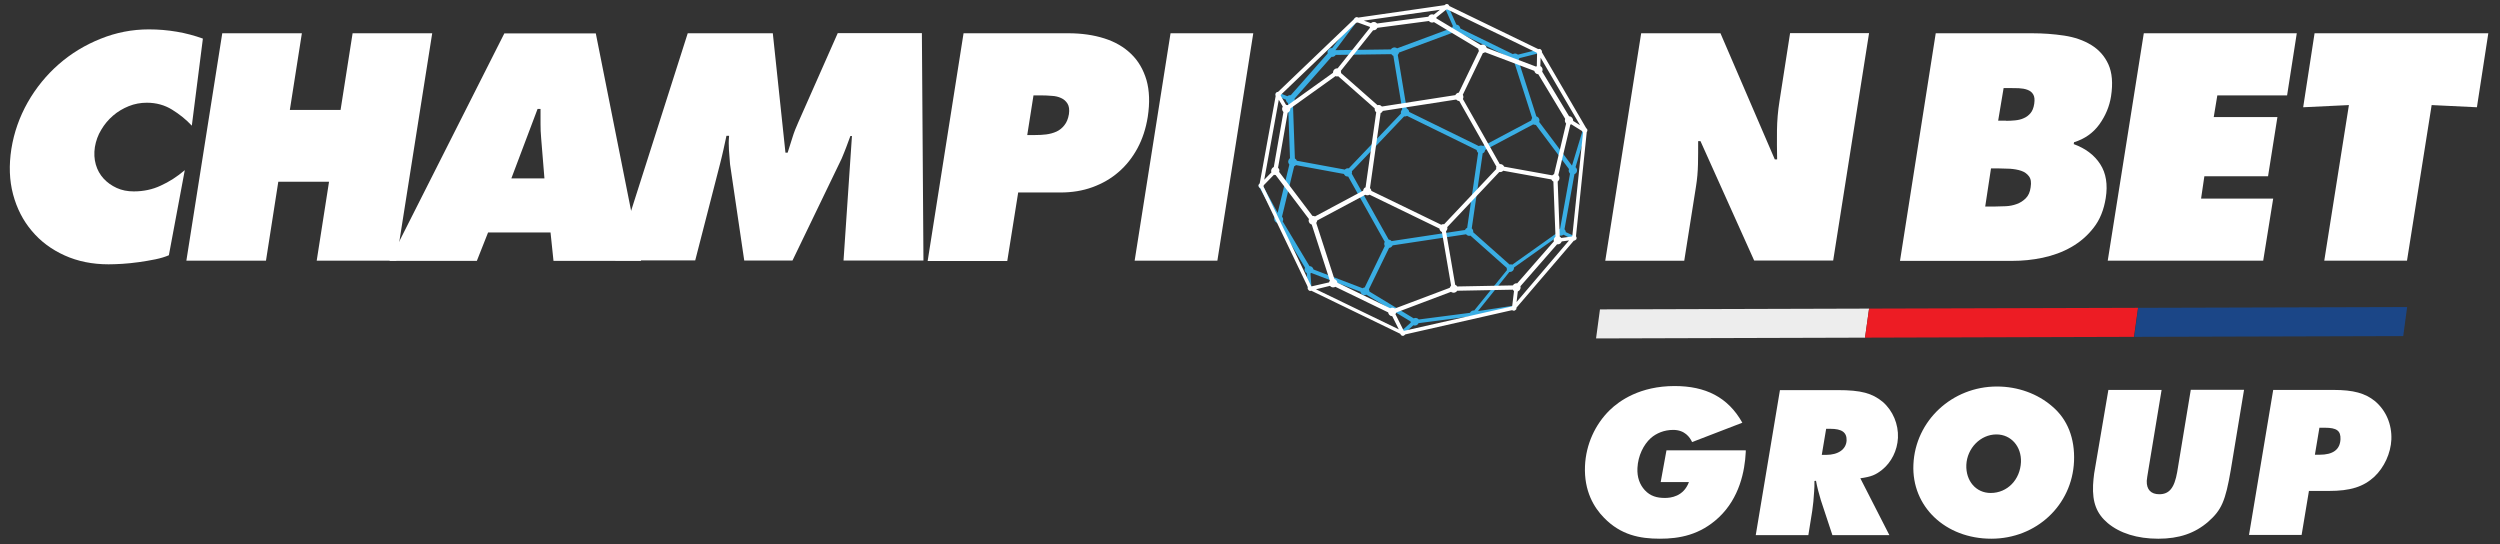 <?xml version="1.0" encoding="utf-8"?>
<!-- Generator: Adobe Illustrator 16.0.3, SVG Export Plug-In . SVG Version: 6.00 Build 0)  -->
<!DOCTYPE svg PUBLIC "-//W3C//DTD SVG 1.1//EN" "http://www.w3.org/Graphics/SVG/1.1/DTD/svg11.dtd">
<svg version="1.1" id="Vrstva_1" xmlns="http://www.w3.org/2000/svg" xmlns:xlink="http://www.w3.org/1999/xlink" x="0px" y="0px"
	 width="294px" height="64px" viewBox="0 0 294 64" enable-background="new 0 0 294 64" xml:space="preserve">
<rect x="0" y="0" width="294" height="64" fill="#333333" stroke="none"/>
<path fill="#FFFFFF" d="M22.558,14.779c-0.68-0.734-1.469-1.358-2.332-1.891c-0.863-0.533-1.854-0.808-2.956-0.808
	c-0.734,0-1.45,0.129-2.129,0.404c-0.679,0.275-1.303,0.643-1.854,1.12s-1.01,1.028-1.377,1.652
	c-0.385,0.625-0.625,1.304-0.752,2.038c-0.11,0.734-0.074,1.414,0.11,2.057c0.184,0.642,0.496,1.193,0.918,1.652
	c0.422,0.458,0.936,0.826,1.542,1.102c0.605,0.275,1.267,0.404,2,0.404c1.139,0,2.203-0.22,3.176-0.68
	c0.973-0.44,1.927-1.046,2.827-1.817l-1.872,10.005c-0.422,0.183-0.955,0.349-1.579,0.478c-0.625,0.128-1.285,0.238-1.946,0.331
	c-0.679,0.092-1.322,0.165-1.964,0.202c-0.643,0.036-1.175,0.055-1.598,0.055c-1.909,0-3.634-0.349-5.176-1.047
	s-2.827-1.652-3.855-2.882c-1.028-1.212-1.762-2.644-2.203-4.296c-0.44-1.651-0.496-3.432-0.202-5.341
	c0.312-1.946,0.954-3.764,1.928-5.489c0.973-1.708,2.203-3.212,3.653-4.479c1.45-1.267,3.084-2.258,4.92-2.993
	c1.817-0.734,3.708-1.101,5.672-1.101c1.12,0,2.203,0.092,3.286,0.275s2.092,0.459,3.065,0.808L22.558,14.779z"/>
<path fill="#FFFFFF" d="M26.138,3.912H35.5l-1.414,9.013h5.966l1.414-9.013h9.362l-4.222,26.746h-9.362l1.451-9.289h-5.967
	l-1.45,9.289h-9.362L26.138,3.912z"/>
<path fill="#FFFFFF" d="M56.078,30.676h-10.28L59.309,3.93h10.757l5.324,26.746H65.091l-0.349-3.341h-7.343L56.078,30.676z
	 M64.026,20.983l-0.385-4.718c-0.055-0.569-0.074-1.138-0.074-1.708c0-0.587,0-1.174,0-1.744h-0.349l-3.084,8.169H64.026z"/>
<path fill="#FFFFFF" d="M80.877,3.912h10.005l1.487,14.043h0.257c0.183-0.587,0.385-1.193,0.569-1.799
	c0.184-0.605,0.422-1.193,0.679-1.762l4.645-10.5h9.894l0.184,26.746h-9.399l0.991-14.649h-0.183c-0.166,0.459-0.331,0.9-0.496,1.34
	c-0.165,0.441-0.349,0.881-0.533,1.322L93.195,30.64h-5.672l-1.67-11.327c-0.055-0.568-0.092-1.12-0.128-1.67
	c-0.037-0.551-0.037-1.102,0.018-1.67H85.43c-0.11,0.551-0.238,1.083-0.349,1.615c-0.11,0.532-0.257,1.065-0.386,1.615
	l-2.937,11.418H72.36L80.877,3.912z"/>
<path fill="#FFFFFF" d="M113.314,3.912h12.318c1.56,0,2.974,0.202,4.24,0.605c1.267,0.404,2.313,1.01,3.157,1.836
	c0.845,0.808,1.432,1.835,1.799,3.065c0.349,1.23,0.404,2.68,0.147,4.332c-0.22,1.377-0.625,2.607-1.211,3.69
	c-0.588,1.083-1.322,2.02-2.221,2.791c-0.882,0.771-1.91,1.358-3.066,1.781c-1.156,0.422-2.405,0.624-3.763,0.624h-4.975
	l-1.285,8.06h-9.362L113.314,3.912z M120.804,15.88h0.955c0.422,0,0.844-0.019,1.285-0.073c0.422-0.055,0.826-0.166,1.193-0.331
	c0.367-0.165,0.68-0.422,0.936-0.752c0.257-0.312,0.44-0.752,0.533-1.303c0.073-0.514,0.018-0.936-0.165-1.23
	c-0.184-0.294-0.422-0.514-0.753-0.661c-0.313-0.147-0.679-0.239-1.102-0.257c-0.422-0.037-0.826-0.055-1.23-0.055h-0.918
	L120.804,15.88z"/>
<path fill="#FFFFFF" d="M137.656,3.912h9.729l-4.222,26.746h-9.729L137.656,3.912z"/>
<path fill="#FFFFFF" d="M193.002,3.912h9.325l6.389,14.833h0.275c-0.019-1.138-0.037-2.276-0.019-3.415s0.109-2.276,0.294-3.415
	l1.248-8.021h9.288l-4.221,26.746h-9.29l-6.314-14.043h-0.274c0,0.917,0,1.817-0.02,2.698c-0.018,0.881-0.091,1.762-0.238,2.662
	l-1.377,8.702h-9.288L193.002,3.912z"/>
<path fill="#FFFFFF" d="M227.642,3.912h11.326c1.304,0,2.552,0.092,3.782,0.275c1.211,0.184,2.275,0.55,3.175,1.102
	c0.9,0.55,1.58,1.303,2.021,2.276c0.439,0.973,0.55,2.221,0.312,3.764c-0.184,1.174-0.642,2.276-1.377,3.304
	c-0.734,1.01-1.726,1.707-2.974,2.093l-0.036,0.22c1.395,0.513,2.44,1.303,3.12,2.367c0.68,1.047,0.899,2.387,0.643,3.984
	c-0.221,1.376-0.68,2.534-1.413,3.47c-0.735,0.955-1.616,1.708-2.645,2.294c-1.027,0.587-2.147,0.991-3.359,1.249
	c-1.211,0.256-2.386,0.366-3.542,0.366h-13.236L227.642,3.912z M233.461,24.288h1.101c0.404,0,0.827-0.018,1.305-0.037
	c0.477-0.019,0.898-0.11,1.303-0.257s0.752-0.367,1.064-0.679s0.496-0.734,0.569-1.285c0.092-0.57,0.037-0.992-0.202-1.304
	c-0.22-0.294-0.532-0.514-0.918-0.643c-0.385-0.129-0.825-0.202-1.303-0.239c-0.478-0.018-0.899-0.037-1.285-0.037h-0.954
	L233.461,24.288z M235.902,14.21c0.349,0,0.717-0.019,1.083-0.055c0.367-0.037,0.697-0.11,1.01-0.257
	c0.312-0.128,0.569-0.33,0.79-0.587c0.22-0.257,0.366-0.625,0.44-1.102c0.073-0.496,0.036-0.863-0.129-1.12
	c-0.146-0.257-0.386-0.422-0.68-0.532c-0.294-0.11-0.642-0.165-1.01-0.184c-0.385-0.018-0.752-0.018-1.102-0.018h-0.679
	l-0.642,3.836h0.917V14.21z"/>
<path fill="#FFFFFF" d="M252.111,3.912h17.99l-1.139,7.306h-8.205l-0.422,2.551h7.489l-1.102,6.958h-7.489l-0.386,2.625h8.48
	l-1.175,7.306h-18.283L252.111,3.912z"/>
<path fill="#FFFFFF" d="M272.193,3.912h20.432l-1.34,8.701l-5.323-0.257l-2.9,18.302h-9.729l2.899-18.302l-5.379,0.257
	L272.193,3.912z"/>
<polygon fill="#EDEDED" points="219.326,39.708 187.696,39.8 188.156,36.384 219.803,36.292 "/>
<polygon fill="#ED1C24" points="250.955,39.614 219.326,39.708 219.803,36.292 251.433,36.2 "/>
<polygon fill="#1B4687" points="282.621,39.524 250.991,39.614 251.451,36.2 283.079,36.11 "/>
<g>
	<g>
		<g>
			
				<path fill="#3AAEE4" stroke="#3AAEE4" stroke-width="0.358" stroke-linecap="round" stroke-linejoin="round" stroke-miterlimit="10" d="
				M185.072,28.014l0.036-0.073l-1.156-0.533c0.036-0.146-0.02-0.293-0.165-0.367l0,0l1.211-6.701c0.11,0,0.202-0.073,0.257-0.165
				c0.073-0.147,0.019-0.349-0.146-0.422c-0.019,0-0.019,0-0.036-0.019l1.321-4.424l-0.073-0.018l-1.34,4.424
				c-0.056,0-0.11,0-0.147,0.018l-4.038-5.378c0.019-0.019,0.019-0.037,0.037-0.055c0.073-0.146,0.018-0.348-0.147-0.422
				c-0.055-0.018-0.11-0.037-0.146-0.037l-2.185-6.81c0.055-0.037,0.091-0.074,0.11-0.128c0.036-0.073,0.036-0.147,0.018-0.202
				l2.479-0.624l-0.019-0.073l-2.497,0.624c-0.036-0.055-0.073-0.11-0.146-0.129c-0.129-0.055-0.274-0.019-0.367,0.074l-6.388-3.121
				c0.036-0.129-0.036-0.275-0.165-0.349c-0.073-0.036-0.146-0.036-0.221-0.018l-1.028-2.313l-0.073,0.037l1.028,2.313
				c-0.055,0.037-0.092,0.074-0.129,0.129c-0.019,0.055-0.036,0.11-0.036,0.165l-6.682,2.478c-0.037-0.037-0.073-0.073-0.11-0.11
				c-0.147-0.073-0.35-0.018-0.422,0.147c-0.02,0.018-0.02,0.037-0.02,0.055l-6.772,0.092c-0.019-0.073-0.056-0.128-0.11-0.165
				l2.68-3.562l-0.055-0.055l-2.698,3.562c-0.147-0.074-0.331,0-0.405,0.147c-0.054,0.11-0.036,0.22,0.019,0.312l-4.497,5.085l0,0
				c-0.146-0.073-0.33-0.018-0.403,0.129l-1.212-0.496l-0.036,0.074l1.211,0.495c-0.036,0.147,0.019,0.293,0.165,0.367
				c0.02,0.018,0.056,0.018,0.074,0.018l0.238,6.719c-0.073,0.018-0.147,0.073-0.184,0.165c-0.073,0.146-0.019,0.33,0.129,0.403
				l-1.488,6.15c-0.018,0-0.055,0-0.072,0.019l-2.001-3.672l-0.073,0.037l1.981,3.653c-0.055,0.037-0.091,0.073-0.128,0.129
				c-0.073,0.146-0.018,0.348,0.147,0.422c0.073,0.037,0.146,0.037,0.22,0.019l3.268,5.452c-0.019,0.018-0.037,0.055-0.055,0.073
				c-0.073,0.147-0.019,0.35,0.146,0.422c0.019,0.018,0.056,0.018,0.073,0.018l0.128,1.836h0.074l-0.129-1.817
				c0.092,0,0.184-0.055,0.239-0.128l6.002,2.295c-0.018,0.129,0.055,0.258,0.166,0.313c0.128,0.055,0.257,0.035,0.349-0.055
				l5.397,3.266c-0.037,0.094,0,0.203,0.055,0.275l-1.23,1.102l0.056,0.055l1.229-1.1c0.019,0.018,0.036,0.037,0.056,0.037
				c0.146,0.072,0.349,0.018,0.421-0.148c0.02-0.037,0.02-0.072,0.037-0.092l6.241-0.809c0.036,0.074,0.073,0.129,0.147,0.166
				c0.147,0.074,0.349,0.018,0.423-0.146c0.018-0.055,0.036-0.111,0.036-0.166l4.424-0.68l-0.019-0.072l-4.424,0.68
				c-0.018-0.037-0.018-0.055-0.055-0.092l3.965-4.939c0.146,0.074,0.33,0,0.403-0.146c0.037-0.074,0.037-0.165,0.019-0.257
				l5.507-3.91c0.02,0.018,0.037,0.036,0.056,0.036c0.146,0.074,0.33,0.019,0.403-0.128L185.072,28.014z M164.348,6.059l6.682-2.478
				c0.036,0.037,0.073,0.073,0.109,0.11c0.129,0.055,0.275,0.019,0.368-0.073l6.387,3.121c-0.036,0.129,0.037,0.275,0.166,0.349
				c0.055,0.019,0.109,0.037,0.146,0.037l2.185,6.811c-0.056,0.037-0.092,0.074-0.11,0.128c-0.037,0.073-0.037,0.147-0.018,0.202
				l-5.874,3.12c-0.02-0.037-0.056-0.055-0.093-0.073c-0.128-0.055-0.274-0.019-0.367,0.073l-8.389-4.112
				c0.036-0.128-0.036-0.275-0.166-0.349c-0.036-0.019-0.072-0.019-0.109-0.037l-1.083-6.517c0.073-0.037,0.129-0.073,0.147-0.146
				C164.348,6.169,164.348,6.114,164.348,6.059z M152.103,18.762l-0.238-6.719c0.073-0.018,0.146-0.073,0.184-0.166
				c0.055-0.11,0.037-0.22-0.018-0.312l4.496-5.085l0,0c0.147,0.074,0.35,0.019,0.423-0.146c0.019-0.019,0.019-0.037,0.019-0.055
				l6.773-0.091c0.019,0.091,0.072,0.165,0.165,0.202c0.037,0.019,0.073,0.019,0.109,0.037l1.084,6.517
				c-0.073,0.037-0.129,0.074-0.146,0.147c-0.056,0.091-0.037,0.22,0.018,0.293l-6.296,6.608c0,0,0,0-0.02,0
				c-0.146-0.074-0.348-0.019-0.421,0.147l0,0l-5.874-1.083c0-0.11-0.074-0.202-0.165-0.257
				C152.14,18.762,152.121,18.762,152.103,18.762z M160.603,33.981c-0.128-0.02-0.239,0.018-0.313,0.127l-6.002-2.294
				c0.019-0.128-0.055-0.257-0.165-0.312c-0.073-0.036-0.147-0.036-0.221-0.018l-3.267-5.452c0.018-0.019,0.036-0.055,0.055-0.074
				c0.073-0.146,0.019-0.33-0.129-0.404l1.487-6.149c0.11,0,0.221-0.074,0.275-0.184l0,0l5.874,1.083
				c0,0.11,0.073,0.202,0.165,0.256c0.092,0.037,0.202,0.037,0.275,0l4.424,7.894c-0.018,0.019-0.055,0.055-0.072,0.092
				c-0.056,0.128-0.02,0.275,0.072,0.366L160.603,33.981z M163.209,28.363l-4.442-7.93c0-0.018,0.019-0.018,0.019-0.037
				c0.055-0.091,0.036-0.221-0.019-0.293l6.296-6.609c0,0,0,0,0.019,0c0.128,0.055,0.275,0.019,0.367-0.073l8.39,4.112
				c-0.037,0.128,0.036,0.276,0.165,0.349h0.019l-1.322,9.05c-0.11,0.019-0.202,0.074-0.238,0.165
				c-0.019,0.037-0.019,0.074-0.037,0.11l-8.866,1.34c-0.037-0.073-0.073-0.129-0.147-0.166
				C163.355,28.345,163.282,28.345,163.209,28.363z M173.434,36.716c-0.146-0.074-0.33,0-0.404,0.146
				c-0.019,0.037-0.019,0.072-0.036,0.092l-6.241,0.809c-0.037-0.074-0.073-0.129-0.147-0.166c-0.128-0.055-0.256-0.035-0.349,0.055
				l-5.396-3.268c0.036-0.109,0-0.238-0.092-0.33l2.478-5.085c0.129,0.037,0.275-0.036,0.35-0.165
				c0.018-0.036,0.018-0.073,0.036-0.109l8.866-1.34c0.036,0.074,0.073,0.128,0.146,0.165c0.11,0.055,0.221,0.037,0.313-0.019
				l4.442,3.947l0,0c-0.055,0.11-0.036,0.239,0.037,0.33L173.434,36.716z M183.364,27.427l-5.507,3.909
				c-0.019-0.018-0.036-0.036-0.055-0.036c-0.11-0.055-0.221-0.037-0.313,0.018l-4.442-3.947l0,0
				c0.073-0.146,0.019-0.349-0.146-0.422h-0.019l1.321-9.05c0.11-0.019,0.202-0.073,0.239-0.165
				c0.036-0.074,0.036-0.146,0.019-0.202l5.873-3.121c0.019,0.037,0.056,0.055,0.094,0.074c0.091,0.036,0.183,0.036,0.256,0
				l4.038,5.378c-0.018,0.018-0.018,0.037-0.036,0.055c-0.073,0.147-0.018,0.349,0.146,0.422l0,0l-1.211,6.701
				c-0.11,0-0.202,0.073-0.258,0.165C183.328,27.262,183.328,27.353,183.364,27.427z"/>
		</g>
	</g>
	
		<path fill="#FFFFFF" stroke="#FFFFFF" stroke-width="0.358" stroke-linecap="round" stroke-linejoin="round" stroke-miterlimit="10" d="
		M185.146,27.867l1.285-12.428c0.018-0.019,0.037-0.037,0.055-0.055c0.037-0.074,0-0.147-0.055-0.184
		c-0.019,0-0.019-0.018-0.037-0.018l-5.269-9.032c0,0,0-0.018,0.019-0.018c0.037-0.074,0-0.147-0.056-0.184
		c-0.055-0.037-0.128-0.018-0.165,0.037l-10.646-5.158c0.018-0.055-0.019-0.129-0.073-0.166c-0.074-0.037-0.147,0-0.185,0.055
		c0,0.019-0.018,0.037-0.018,0.055l-10.335,1.487c-0.019-0.019-0.036-0.037-0.056-0.055c-0.073-0.036-0.146,0-0.183,0.055
		c-0.019,0.019-0.019,0.055-0.019,0.074l-9.05,8.664c-0.074-0.037-0.147,0-0.185,0.074c-0.018,0.055-0.018,0.128,0.037,0.165
		l-1.909,10.463c-0.055,0-0.092,0.037-0.109,0.073c-0.037,0.074,0,0.147,0.055,0.184c0.037,0.019,0.055,0.019,0.092,0l5.672,11.822
		c-0.018,0.018-0.037,0.037-0.037,0.055c-0.036,0.074,0,0.148,0.056,0.184c0.055,0.037,0.129,0.02,0.165-0.035l10.647,5.156
		c-0.019,0.057,0.018,0.129,0.073,0.166c0.073,0.037,0.146,0,0.184-0.055c0.019-0.02,0.019-0.037,0.019-0.074l12.775-2.9
		c0.02,0.037,0.037,0.055,0.074,0.074c0.073,0.035,0.146,0,0.184-0.057c0.018-0.055,0.018-0.109-0.019-0.146l6.884-8.039
		c0,0,0,0,0.019,0c0.073,0.036,0.147,0,0.184-0.055C185.255,27.977,185.219,27.904,185.146,27.867z M150.285,11.291
		c0.019,0,0.037,0,0.055,0l0.735,1.267c-0.037,0.037-0.074,0.073-0.093,0.11c-0.072,0.146-0.018,0.349,0.147,0.422l0,0l-1.175,6.7
		c-0.11,0-0.201,0.074-0.257,0.184c-0.055,0.11-0.037,0.239,0.037,0.331l-1.34,1.376L150.285,11.291z M180.941,6.206
		C180.941,6.206,180.96,6.206,180.941,6.206l-0.036,1.707c-0.092,0-0.166,0.055-0.221,0.128l-6.021-2.276
		c0.018-0.129-0.056-0.257-0.166-0.312c-0.129-0.055-0.257-0.037-0.349,0.055l-5.416-3.249c0.02-0.091,0.02-0.183-0.036-0.257
		l1.358-1.083c0,0,0.019,0,0.019,0.019c0.055,0.019,0.11,0.019,0.146-0.019l10.666,5.159C180.869,6.133,180.887,6.188,180.941,6.206
		z M184.374,14.467l-1.468,6.168c-0.11,0-0.221,0.073-0.275,0.183l0,0l-5.894-1.064c0-0.11-0.073-0.202-0.184-0.257
		c-0.091-0.037-0.201-0.037-0.275,0l-4.46-7.875c0.019-0.018,0.056-0.055,0.073-0.091c0.056-0.129,0.019-0.275-0.073-0.367
		l2.46-5.104c0.128,0.019,0.238-0.019,0.312-0.128l6.021,2.276c-0.018,0.128,0.056,0.257,0.165,0.312
		c0.073,0.037,0.146,0.037,0.221,0.019l3.286,5.452c-0.019,0.019-0.037,0.055-0.055,0.073
		C184.173,14.191,184.229,14.375,184.374,14.467z M186.302,15.458c0.019,0,0.037,0.019,0.056,0.019l-1.285,12.391
		c-0.037,0-0.092,0.037-0.11,0.074c0,0.018-0.019,0.018-0.019,0.036l-1.45,0.202c-0.019-0.092-0.073-0.165-0.165-0.202
		c-0.019-0.018-0.055-0.018-0.074-0.018l-0.256-6.719c0.073-0.018,0.146-0.073,0.184-0.165c0.072-0.147,0.018-0.33-0.129-0.404
		l1.469-6.168c0.092,0,0.184-0.037,0.238-0.11l1.469,0.918C186.21,15.366,186.247,15.421,186.302,15.458z M178.023,33.741
		l-6.774,0.129c-0.019-0.092-0.074-0.166-0.165-0.203c-0.037-0.018-0.074-0.018-0.11-0.035l-1.12-6.517
		c0.074-0.037,0.129-0.073,0.147-0.147c0.055-0.092,0.037-0.22-0.019-0.293l6.278-6.646c0,0,0,0,0.018,0
		c0.147,0.074,0.35,0.019,0.423-0.147l0,0l5.893,1.065c0,0.11,0.074,0.202,0.184,0.257c0.019,0.019,0.056,0.019,0.073,0.019
		l0.258,6.719c-0.074,0.018-0.147,0.073-0.185,0.166c-0.055,0.11-0.036,0.219,0.02,0.311l-4.462,5.103l0,0
		c-0.147-0.072-0.349-0.018-0.422,0.146C178.041,33.704,178.041,33.724,178.023,33.741z M170.644,33.981l-6.664,2.514
		c-0.036-0.037-0.073-0.074-0.11-0.111c-0.128-0.055-0.274-0.018-0.367,0.074l-6.406-3.102c0.02-0.129-0.036-0.275-0.165-0.35
		c-0.055-0.018-0.11-0.035-0.146-0.035l-2.204-6.812c0.056-0.037,0.093-0.073,0.11-0.128c0.037-0.074,0.037-0.146,0.02-0.202
		l5.874-3.14c0.019,0.037,0.056,0.055,0.092,0.074c0.129,0.055,0.275,0.019,0.367-0.074l8.406,4.076
		c-0.018,0.128,0.037,0.275,0.166,0.349c0.037,0.018,0.073,0.018,0.11,0.037l1.119,6.516c-0.073,0.037-0.128,0.074-0.146,0.148
		C170.644,33.87,170.644,33.927,170.644,33.981z M150.102,19.809L150.102,19.809l1.175-6.7c0.11,0,0.203-0.073,0.258-0.184
		c0.036-0.074,0.036-0.166,0.019-0.257l5.488-3.929c0.019,0.019,0.037,0.037,0.055,0.037c0.11,0.055,0.221,0.037,0.313-0.018
		l4.461,3.928l0,0c-0.074,0.147-0.02,0.349,0.146,0.422h0.02l-1.284,9.05c-0.11,0.019-0.202,0.074-0.239,0.166
		c-0.037,0.073-0.037,0.146-0.02,0.202l-5.874,3.14c-0.018-0.037-0.055-0.056-0.092-0.074c-0.091-0.037-0.184-0.037-0.256,0
		l-4.058-5.36c0.019-0.018,0.019-0.037,0.037-0.056C150.322,20.065,150.268,19.882,150.102,19.809z M161.887,3.104l6.242-0.826
		c0.036,0.073,0.073,0.128,0.146,0.165c0.129,0.055,0.257,0.037,0.349-0.055l5.415,3.249c-0.036,0.111,0,0.239,0.092,0.331
		l-2.459,5.103c-0.129-0.019-0.275,0.037-0.35,0.165c-0.018,0.037-0.018,0.074-0.037,0.11l-8.866,1.376
		c-0.036-0.073-0.072-0.128-0.146-0.165c-0.11-0.055-0.221-0.037-0.313,0.018l-4.461-3.928l0,0c0.056-0.11,0.037-0.239-0.036-0.331
		l3.946-4.956c0.147,0.073,0.331,0,0.404-0.147C161.869,3.177,161.869,3.141,161.887,3.104z M176.168,19.918l-6.277,6.646
		c0,0,0,0-0.018,0c-0.129-0.055-0.275-0.019-0.368,0.073l-8.407-4.075c0.019-0.128-0.037-0.275-0.165-0.349h-0.018l1.284-9.05
		c0.11-0.019,0.202-0.073,0.239-0.166c0.018-0.037,0.018-0.073,0.036-0.11l8.866-1.377c0.037,0.074,0.073,0.128,0.147,0.165
		c0.073,0.037,0.146,0.037,0.221,0.019l4.479,7.912c0,0.019-0.02,0.019-0.02,0.037C176.095,19.717,176.114,19.827,176.168,19.918z
		 M168.624,1.947c-0.019-0.019-0.056-0.037-0.073-0.055c-0.146-0.074-0.349-0.019-0.422,0.147c-0.019,0.037-0.019,0.074-0.037,0.092
		l-6.242,0.825c-0.036-0.073-0.073-0.128-0.146-0.165c-0.146-0.073-0.33-0.018-0.422,0.147l-1.634-0.587l0,0l10.299-1.469
		L168.624,1.947z M159.464,2.479c0.056,0.037,0.129,0.019,0.166-0.037l1.633,0.587c-0.019,0.092,0,0.184,0.056,0.257l-3.947,4.956
		c-0.146-0.073-0.33,0-0.403,0.147c-0.037,0.073-0.037,0.165-0.019,0.257l-5.489,3.928c-0.019-0.018-0.036-0.037-0.055-0.037
		c-0.092-0.037-0.184-0.037-0.257,0l-0.734-1.266c0-0.019,0.019-0.019,0.019-0.037c0.018-0.037,0.018-0.092-0.019-0.128l9.014-8.628
		C159.445,2.461,159.445,2.461,159.464,2.479z M148.396,21.754l1.376-1.414c0.019,0.019,0.037,0.019,0.056,0.037
		c0.092,0.037,0.183,0.037,0.257,0l4.056,5.36c-0.018,0.019-0.018,0.037-0.036,0.055c-0.073,0.146-0.019,0.349,0.146,0.422
		c0.056,0.019,0.11,0.037,0.147,0.037l2.202,6.81c-0.055,0.037-0.091,0.074-0.11,0.129c-0.018,0.055-0.036,0.109-0.036,0.166
		l-2.258,0.514c-0.019-0.02-0.036-0.037-0.056-0.055c-0.018-0.02-0.036-0.02-0.072-0.02l-5.672-11.84
		c0-0.019,0.018-0.019,0.018-0.037C148.45,21.865,148.45,21.791,148.396,21.754z M156.489,33.411
		c0.02,0.074,0.074,0.146,0.165,0.184c0.13,0.055,0.276,0.018,0.368-0.074l6.407,3.104c-0.02,0.129,0.036,0.275,0.165,0.348
		c0.073,0.037,0.165,0.037,0.238,0.02l1.064,2.129l-10.665-5.158L156.489,33.411z M165.044,39.065
		c-0.018-0.02-0.055-0.02-0.091-0.02l-1.065-2.129c0.036-0.037,0.092-0.072,0.11-0.129c0.018-0.055,0.036-0.109,0.036-0.164
		l6.664-2.516c0.036,0.037,0.073,0.074,0.11,0.111c0.146,0.072,0.349,0.018,0.422-0.148c0.019-0.018,0.019-0.035,0.019-0.055
		l6.774-0.129c0.018,0.094,0.072,0.166,0.165,0.203c0.018,0.018,0.036,0.018,0.055,0.018l-0.239,1.982
		c-0.036,0-0.073,0.037-0.091,0.074c0,0.018,0,0.018-0.02,0.035l-12.813,2.9C165.081,39.083,165.063,39.083,165.044,39.065z
		 M178.096,36.091l0.238-1.963c0.11,0,0.221-0.074,0.276-0.184c0.056-0.111,0.037-0.221-0.018-0.313l4.46-5.103l0,0
		c0.146,0.073,0.349,0.018,0.422-0.148c0.019-0.036,0.037-0.091,0.037-0.146l1.45-0.202L178.096,36.091z M186.302,15.201
		c-0.019,0-0.019,0.019-0.036,0.019l-1.469-0.918c0.073-0.146,0-0.33-0.147-0.422c-0.073-0.037-0.146-0.037-0.22-0.018l-3.286-5.452
		c0.019-0.018,0.037-0.055,0.055-0.073c0.074-0.147,0.019-0.349-0.146-0.422c-0.037-0.018-0.055-0.018-0.092-0.018l0.055-1.707
		h0.019L186.302,15.201z"/>
</g>
<g>
	<g>
		<path fill="#FFFFFF" d="M205.302,52.999v0.146c-0.11,2.295-0.753,5.414-3.158,7.691c-2.222,2.092-4.662,2.516-6.938,2.516
			c-2.387,0-4.607-0.441-6.572-2.461c-1.156-1.174-2.367-3.121-2.239-6.094c0.11-2.535,1.193-4.883,2.899-6.555
			c1.14-1.119,3.58-2.844,7.638-2.844c3.635,0,6.277,1.301,7.967,4.313l-5.91,2.277c-0.258-0.57-0.864-1.432-2.223-1.432
			c-1.046,0-1.981,0.385-2.643,0.973c-0.845,0.77-1.487,2.055-1.561,3.506c-0.055,1.102,0.275,1.963,0.863,2.605
			c0.66,0.717,1.449,0.918,2.368,0.918c0.66,0,2.184-0.146,2.826-1.871h-3.322l0.679-3.727h9.326V52.999z"/>
		<path fill="#FFFFFF" d="M218.775,56.247l3.415,6.682h-6.701l-1.358-4.111c-0.22-0.717-0.459-1.635-0.569-2.277l-0.183,0.02
			c0,0.568,0,0.789-0.037,1.248c-0.036,0.771-0.129,1.615-0.221,2.258l-0.459,2.863h-6.186l2.845-17.053h6.774
			c2.79,0,4.074,0.367,5.305,1.375c1.211,1.047,1.872,2.645,1.799,4.242c-0.073,1.486-0.771,2.881-1.873,3.762
			C220.557,55.86,220.061,56.063,218.775,56.247z M214.755,50.429l-0.514,3.064h0.514c1.432,0,2.351-0.66,2.405-1.688
			c0.036-0.955-0.552-1.377-1.909-1.377H214.755z"/>
		<path fill="#FFFFFF" d="M243.906,54.247c-0.221,5.158-4.425,9.105-9.729,9.105c-5.396,0-9.381-3.783-9.16-8.721
			c0.22-5.158,4.553-9.178,9.821-9.178c2.46,0,4.791,0.844,6.517,2.35C243.153,49.327,244.017,51.565,243.906,54.247z
			 M237.665,54.339c0.073-1.818-1.157-3.25-2.883-3.25c-1.872,0-3.451,1.615-3.542,3.58c-0.074,1.891,1.138,3.305,2.863,3.305
			C236.067,57.974,237.573,56.413,237.665,54.339z"/>
		<path fill="#FFFFFF" d="M263.897,45.856l-1.561,9.436c-0.625,3.635-1.083,4.682-2.644,6.059c-1.561,1.359-3.434,2.002-5.874,2.002
			c-2.479,0-4.517-0.643-5.948-1.836c-1.304-1.102-1.816-2.424-1.726-4.48c0.019-0.459,0.074-0.898,0.129-1.357l1.671-9.822h6.259
			l-1.561,9.436c-0.109,0.605-0.165,1.047-0.184,1.248c-0.036,1.029,0.495,1.58,1.469,1.58c1.176,0,1.781-0.734,2.11-2.607
			l1.598-9.674h6.261V45.856z"/>
		<path fill="#FFFFFF" d="M271.534,57.716l-0.864,5.195h-6.187l2.846-17.055h7.104c2.331,0,3.708,0.387,4.846,1.303
			c1.304,1.084,2.02,2.736,1.946,4.535c-0.073,1.615-0.844,3.268-1.982,4.352c-1.304,1.211-2.846,1.688-5.36,1.688h-2.349V57.716z
			 M272.763,50.3l-0.532,3.176h0.568c1.561,0,2.388-0.605,2.442-1.818c0.037-0.99-0.422-1.357-1.836-1.357H272.763L272.763,50.3z"/>
	</g>
</g>
</svg>
